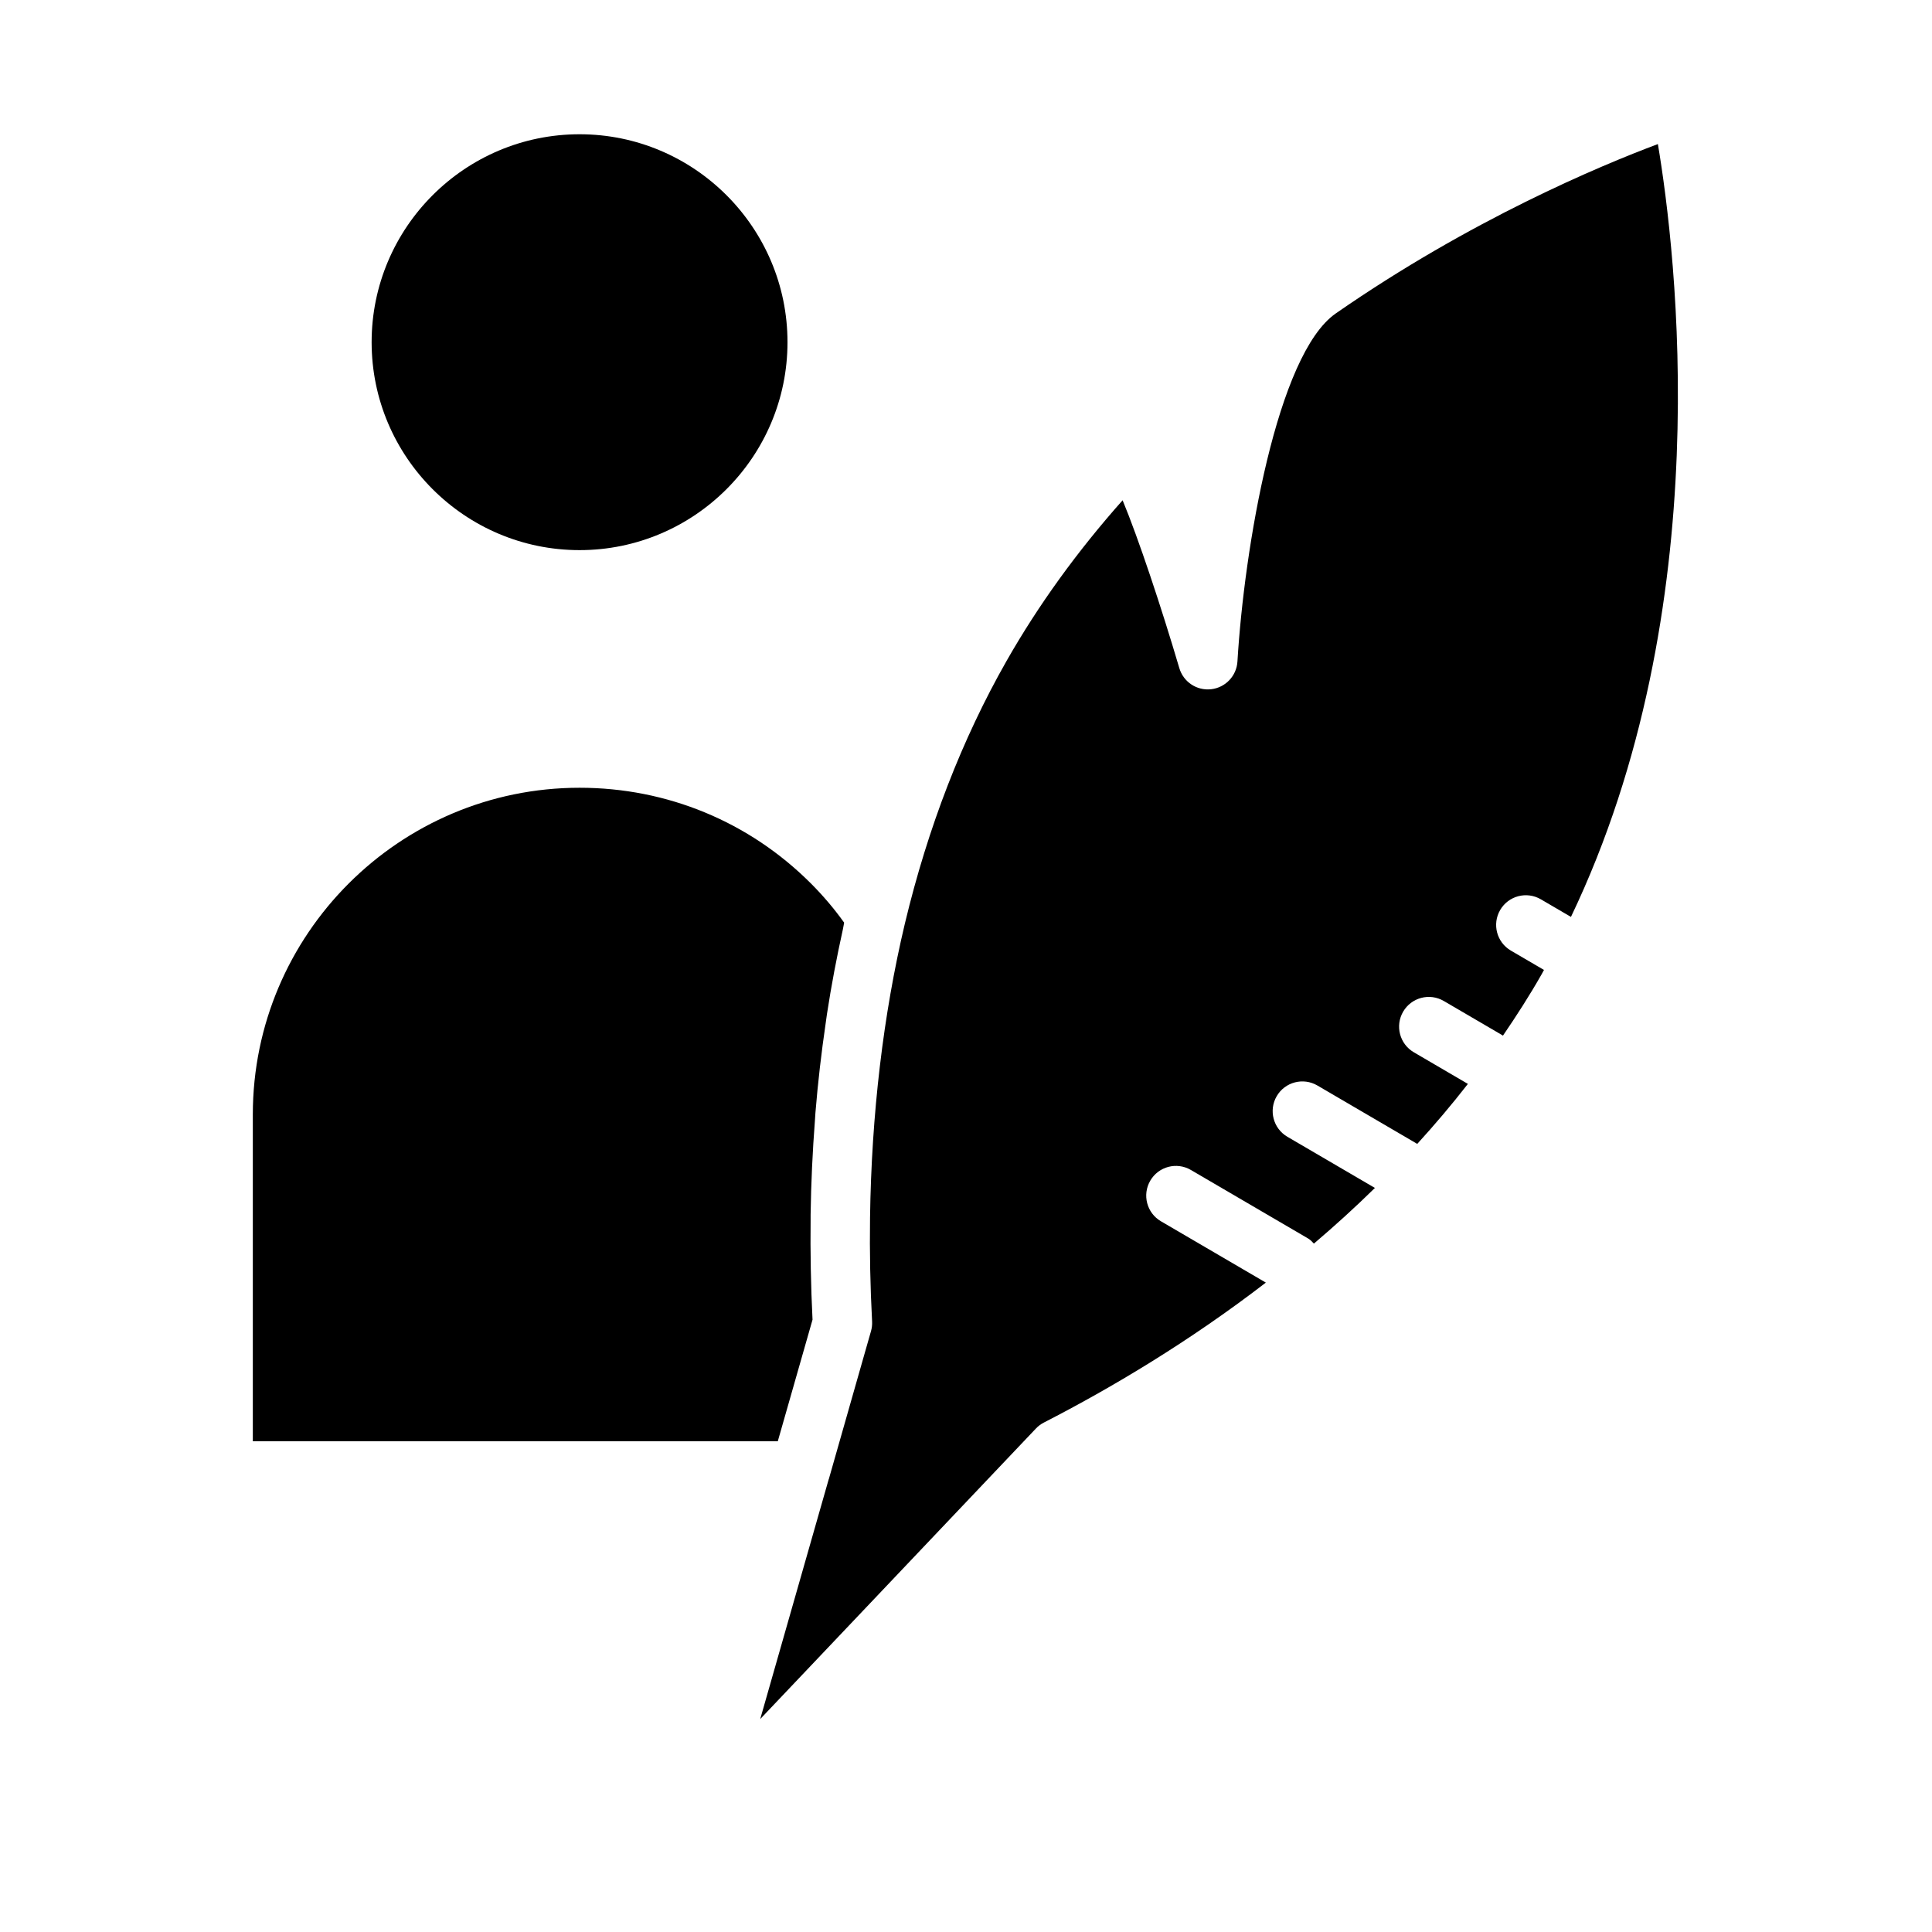 <?xml version="1.0" encoding="UTF-8"?>
<!-- Uploaded to: ICON Repo, www.svgrepo.com, Generator: ICON Repo Mixer Tools -->
<svg fill="#000000" width="800px" height="800px" version="1.1" viewBox="144 144 512 512" xmlns="http://www.w3.org/2000/svg">
 <g>
  <path d="m297.59 179.58c30.387 0 55.105 24.719 55.105 55.105s-24.719 55.105-55.105 55.105-55.105-24.719-55.105-55.105c0.004-30.387 24.723-55.105 55.105-55.105z"/>
  <path d="m211 525.95v-86.594c0-47.746 38.844-86.594 86.594-86.594 23.184 0 44.938 8.996 61.27 25.324 3.269 3.269 6.238 6.769 8.844 10.422-0.129 0.574-0.203 1.184-0.332 1.762-1.629 7.359-3.055 14.836-4.219 22.445-0.121 0.805-0.219 1.621-0.34 2.426-1.141 7.801-2.066 15.711-2.719 23.754-0.051 0.625-0.078 1.262-0.125 1.891-0.629 8.266-1.035 16.641-1.152 25.137-0.004 0.371 0.004 0.75 0 1.121-0.098 8.785 0.055 17.676 0.508 26.68l-9.207 32.23zm331.29-107.48c-0.047-0.031-0.074-0.078-0.121-0.109l-15.547-9.09c-3.762-2.199-8.574-0.926-10.77 2.82-2.195 3.754-0.93 8.574 2.82 10.77l14.336 8.383c-4.309 5.539-8.797 10.824-13.422 15.898l-26.469-15.477c-3.754-2.195-8.578-0.93-10.77 2.82-2.195 3.754-0.93 8.574 2.82 10.77l23.199 13.562c-5.289 5.191-10.695 10.094-16.168 14.75-0.469-0.469-0.891-0.977-1.488-1.328l-31.102-18.18c-3.762-2.203-8.578-0.934-10.77 2.82-2.195 3.754-0.93 8.574 2.82 10.77l27.805 16.254c-20.402 15.703-41.004 27.938-58.809 37.078-0.789 0.402-1.508 0.941-2.117 1.582l-73.07 77 18.133-63.492c0.012-0.035 0.035-0.062 0.047-0.102l9.281-32.57 1.895-6.633c0.238-0.84 0.336-1.711 0.289-2.578-0.488-9.215-0.672-18.402-0.543-27.504 0.375-27.309 3.5-53.84 9.234-77.934 6.106-25.508 15.18-48.941 26.973-69.648 8.41-14.762 18.719-29.023 30.727-42.527 4.133 9.926 10.277 28.367 15.027 44.477 1.082 3.672 4.633 6.031 8.441 5.598 3.801-0.434 6.738-3.535 6.965-7.356 1.781-29.91 10.434-81.398 26.07-92.242 35.766-24.824 70.027-39.133 85.352-44.875 4.832 28.719 16.16 122.92-23.039 204.81l-7.981-4.664c-3.762-2.195-8.574-0.93-10.77 2.82-2.195 3.754-0.93 8.574 2.824 10.77l8.777 5.133c-0.207 0.367-0.395 0.746-0.602 1.109-3.211 5.66-6.688 11.051-10.281 16.316z"/>
 </g>
</svg>